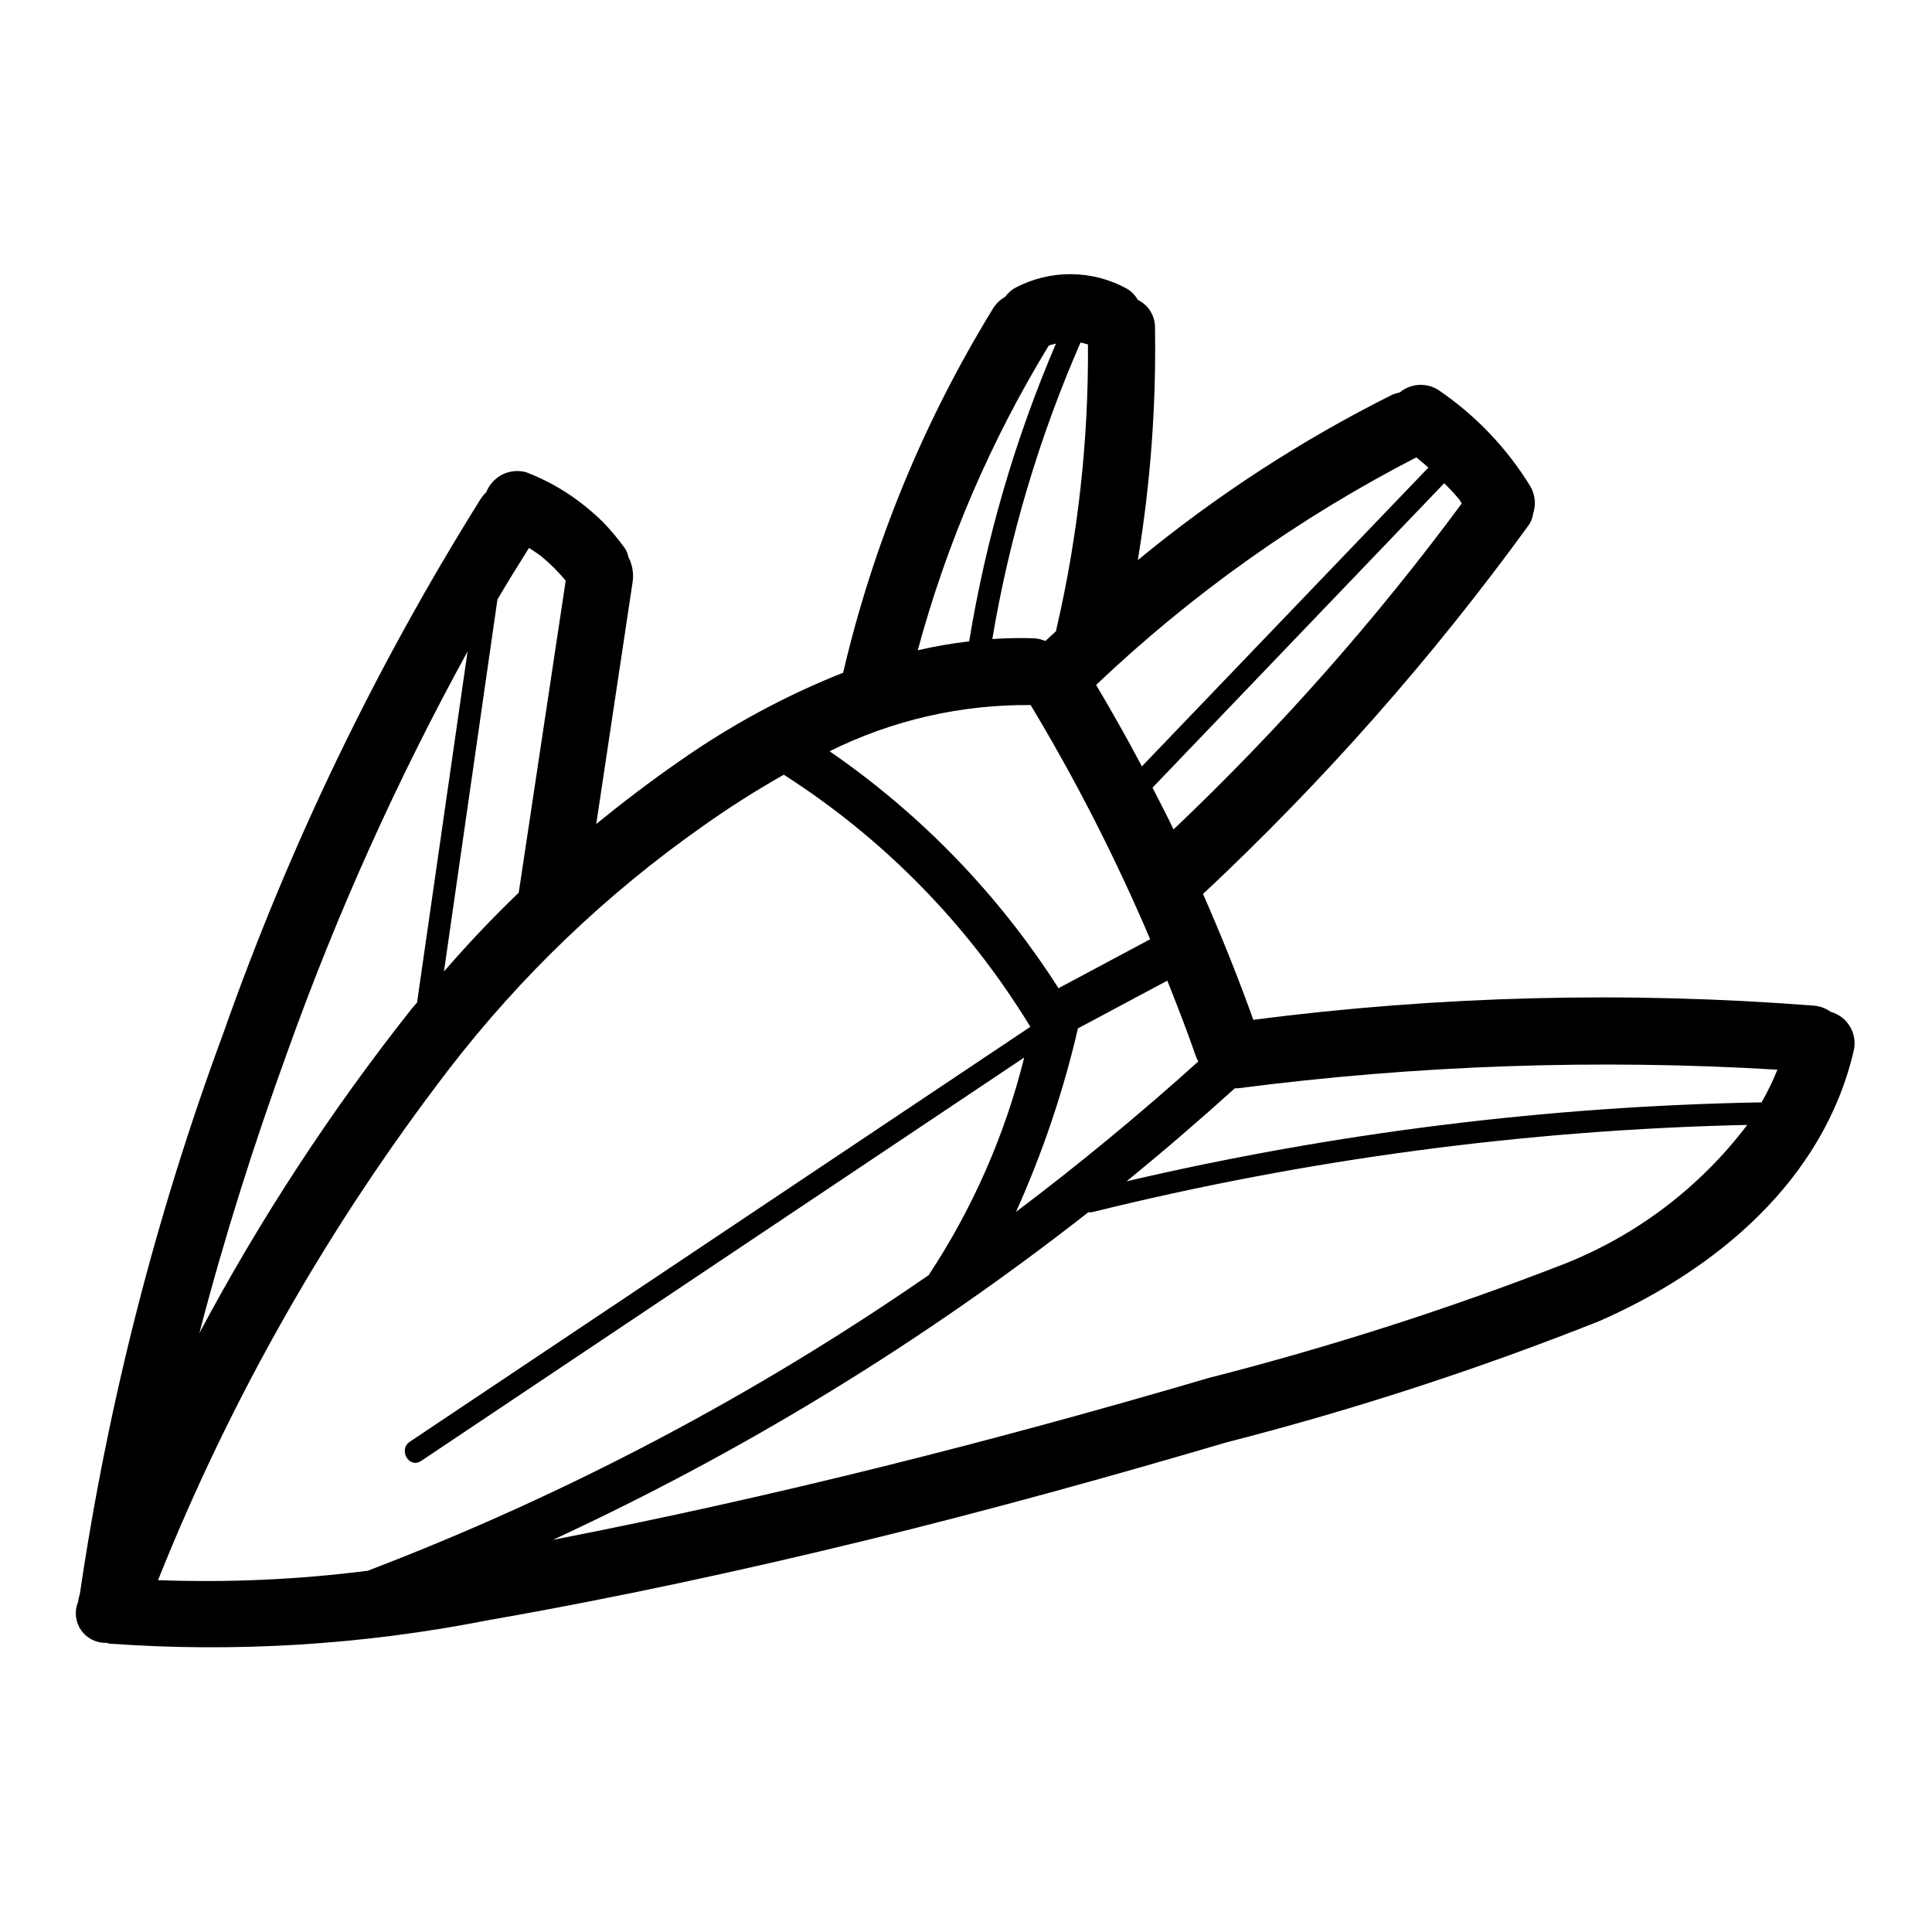 <?xml version="1.0" encoding="UTF-8"?>
<!-- Uploaded to: ICON Repo, www.svgrepo.com, Generator: ICON Repo Mixer Tools -->
<svg fill="#000000" width="800px" height="800px" version="1.1" viewBox="144 144 512 512" xmlns="http://www.w3.org/2000/svg">
 <path d="m629.16 412.14c-1.266-0.902-2.75-1.461-4.297-1.621-49.57-3.875-99.406-2.625-148.72 3.738-4.031-11.273-8.516-22.371-13.328-33.348v0.004c31.801-29.754 60.691-62.469 86.277-97.707 0.652-0.918 1.066-1.984 1.207-3.102 0.777-2.352 0.539-4.918-0.656-7.086-6.277-10.273-14.691-19.078-24.668-25.812-2.062-1.207-4.523-1.527-6.828-0.898-1.176 0.348-2.273 0.926-3.227 1.699-0.672 0.137-1.328 0.336-1.961 0.602-24.059 12.023-46.68 26.727-67.43 43.836 3.371-20.363 4.894-40.988 4.559-61.629 0.031-3.129-1.75-5.992-4.566-7.352-0.691-1.25-1.715-2.289-2.953-3-9.191-5.016-20.285-5.082-29.535-0.172-1.051 0.574-1.953 1.383-2.637 2.359-1.34 0.75-2.461 1.836-3.254 3.148-18.316 29.824-31.723 62.395-39.703 96.473-15.301 6.078-29.832 13.93-43.297 23.395-7.598 5.242-14.957 10.863-22.129 16.695l9.605-63.918c0.395-2.363 0-4.789-1.121-6.902-0.145-0.824-0.469-1.609-0.941-2.301-1.73-2.387-3.621-4.652-5.652-6.785-2.094-2.07-4.336-3.992-6.699-5.746-4.227-3.144-8.863-5.691-13.785-7.566-2.305-0.629-4.762-0.305-6.824 0.898-1.695 1.035-3.012 2.586-3.758 4.426-0.551 0.527-1.039 1.113-1.453 1.754-27.895 44.578-50.781 92.098-68.242 141.7-17.777 48.051-30.508 97.82-37.984 148.51-0.219 0.629-0.367 1.281-0.441 1.945l-0.094 0.32c-0.961 2.465-0.617 5.246 0.922 7.398 1.535 2.152 4.055 3.383 6.699 3.269 0.238 0.086 0.484 0.16 0.73 0.219 33.543 2.406 67.258 0.324 100.25-6.188 33.73-5.879 67.258-13.137 100.52-21.254 31.977-7.809 63.699-16.594 95.25-25.883 33.609-8.609 66.633-19.355 98.875-32.164 30.984-13.617 59.309-37.258 67.344-71.461v-0.004c1.168-4.559-1.523-9.215-6.055-10.484zm-14.129 15.336c-1.195 2.981-2.598 5.871-4.195 8.66-56.676 1.023-113.09 8.035-168.29 20.922 9.766-7.961 19.328-16.176 28.688-24.641h0.789-0.004c47.41-6.148 95.293-7.805 143.01-4.941zm-197.9-96.629c11.988 19.926 22.574 40.664 31.676 62.062l-24.293 12.98c-15.816-24.781-36.449-46.133-60.668-62.797 16.547-8.223 34.805-12.418 53.285-12.246zm102.21-65.637c1.078 0.883 2.148 1.77 3.195 2.699l-75.926 79.191c-3.856-7.305-7.918-14.484-12.121-21.586h-0.004c25.273-24.035 53.844-44.344 84.855-60.305zm-89.672 151.32 23.68-12.648c2.637 6.629 5.234 13.281 7.566 20.027v-0.004c0.176 0.48 0.395 0.945 0.645 1.395-15.527 13.996-31.629 27.281-48.305 39.855 7.039-15.637 12.539-31.922 16.414-48.625zm25.348-52.703c-1.793-3.731-3.699-7.406-5.59-11.09 25.773-26.914 51.543-53.812 77.312-80.691 1.348 1.387 2.707 2.754 3.938 4.266 0.262 0.355 0.465 0.738 0.715 1.094-22.887 30.969-48.445 59.871-76.375 86.383zm-33.977-49.957c-0.938-0.406-1.938-0.648-2.957-0.715-3.703-0.125-7.414-0.059-11.109 0.195 4.547-27.055 12.398-53.445 23.379-78.586 0.66 0.156 1.324 0.309 1.969 0.52 0.176 25.457-2.648 50.852-8.414 75.648 0 0.117 0 0.219-0.047 0.332zm0.906-78.262 0.234-0.109c0.535-0.203 1.109-0.285 1.66-0.441l0.004-0.004c-10.836 25.277-18.559 51.773-23.004 78.91-4.582 0.535-9.129 1.324-13.625 2.363 7.691-28.43 19.383-55.617 34.73-80.754zm-128.03 62.266-12.445 82.695c-6.941 6.652-13.523 13.625-19.812 20.875 4.723-32.859 9.445-65.719 14.168-98.582 2.707-4.598 5.512-9.133 8.359-13.656 1.07 0.668 2.125 1.379 3.148 2.125h0.004c2.394 1.969 4.598 4.16 6.578 6.543zm-73.688 124.72c13.07-36.516 29.016-71.941 47.68-105.94-4.449 31.012-8.91 62.02-13.383 93.023-0.473 0.582-1 1.117-1.465 1.699v0.004c-21.281 26.883-40.098 55.633-56.215 85.898 6.566-25.285 14.5-50.23 23.383-74.684zm-34.348 140.16c19.367-48.457 45.309-94.016 77.09-135.4 19.082-24.781 41.805-46.523 67.402-64.488 6.875-4.883 14-9.406 21.34-13.555 26.586 17 48.934 39.852 65.34 66.809l-164.44 109.95c-3.148 2.102-0.188 7.219 2.977 5.102l159.84-106.92c-5.078 20.441-13.598 39.875-25.188 57.465 0 0.055 0 0.109-0.07 0.164-46.164 31.922-95.984 58.195-148.4 78.266-0.062 0-0.086 0.07-0.141 0.094-18.48 2.367-37.129 3.207-55.75 2.512zm372.5-83.734c-30.73 11.945-62.152 22.016-94.102 30.164-57.301 16.848-115.15 31.488-173.77 42.895 50.508-23.359 98.137-52.5 141.93-86.836 0.398 0.062 0.801 0.043 1.191-0.055 56.781-14.031 114.94-21.77 173.41-23.074-12.52 16.535-29.355 29.305-48.656 36.906z"/>
</svg>